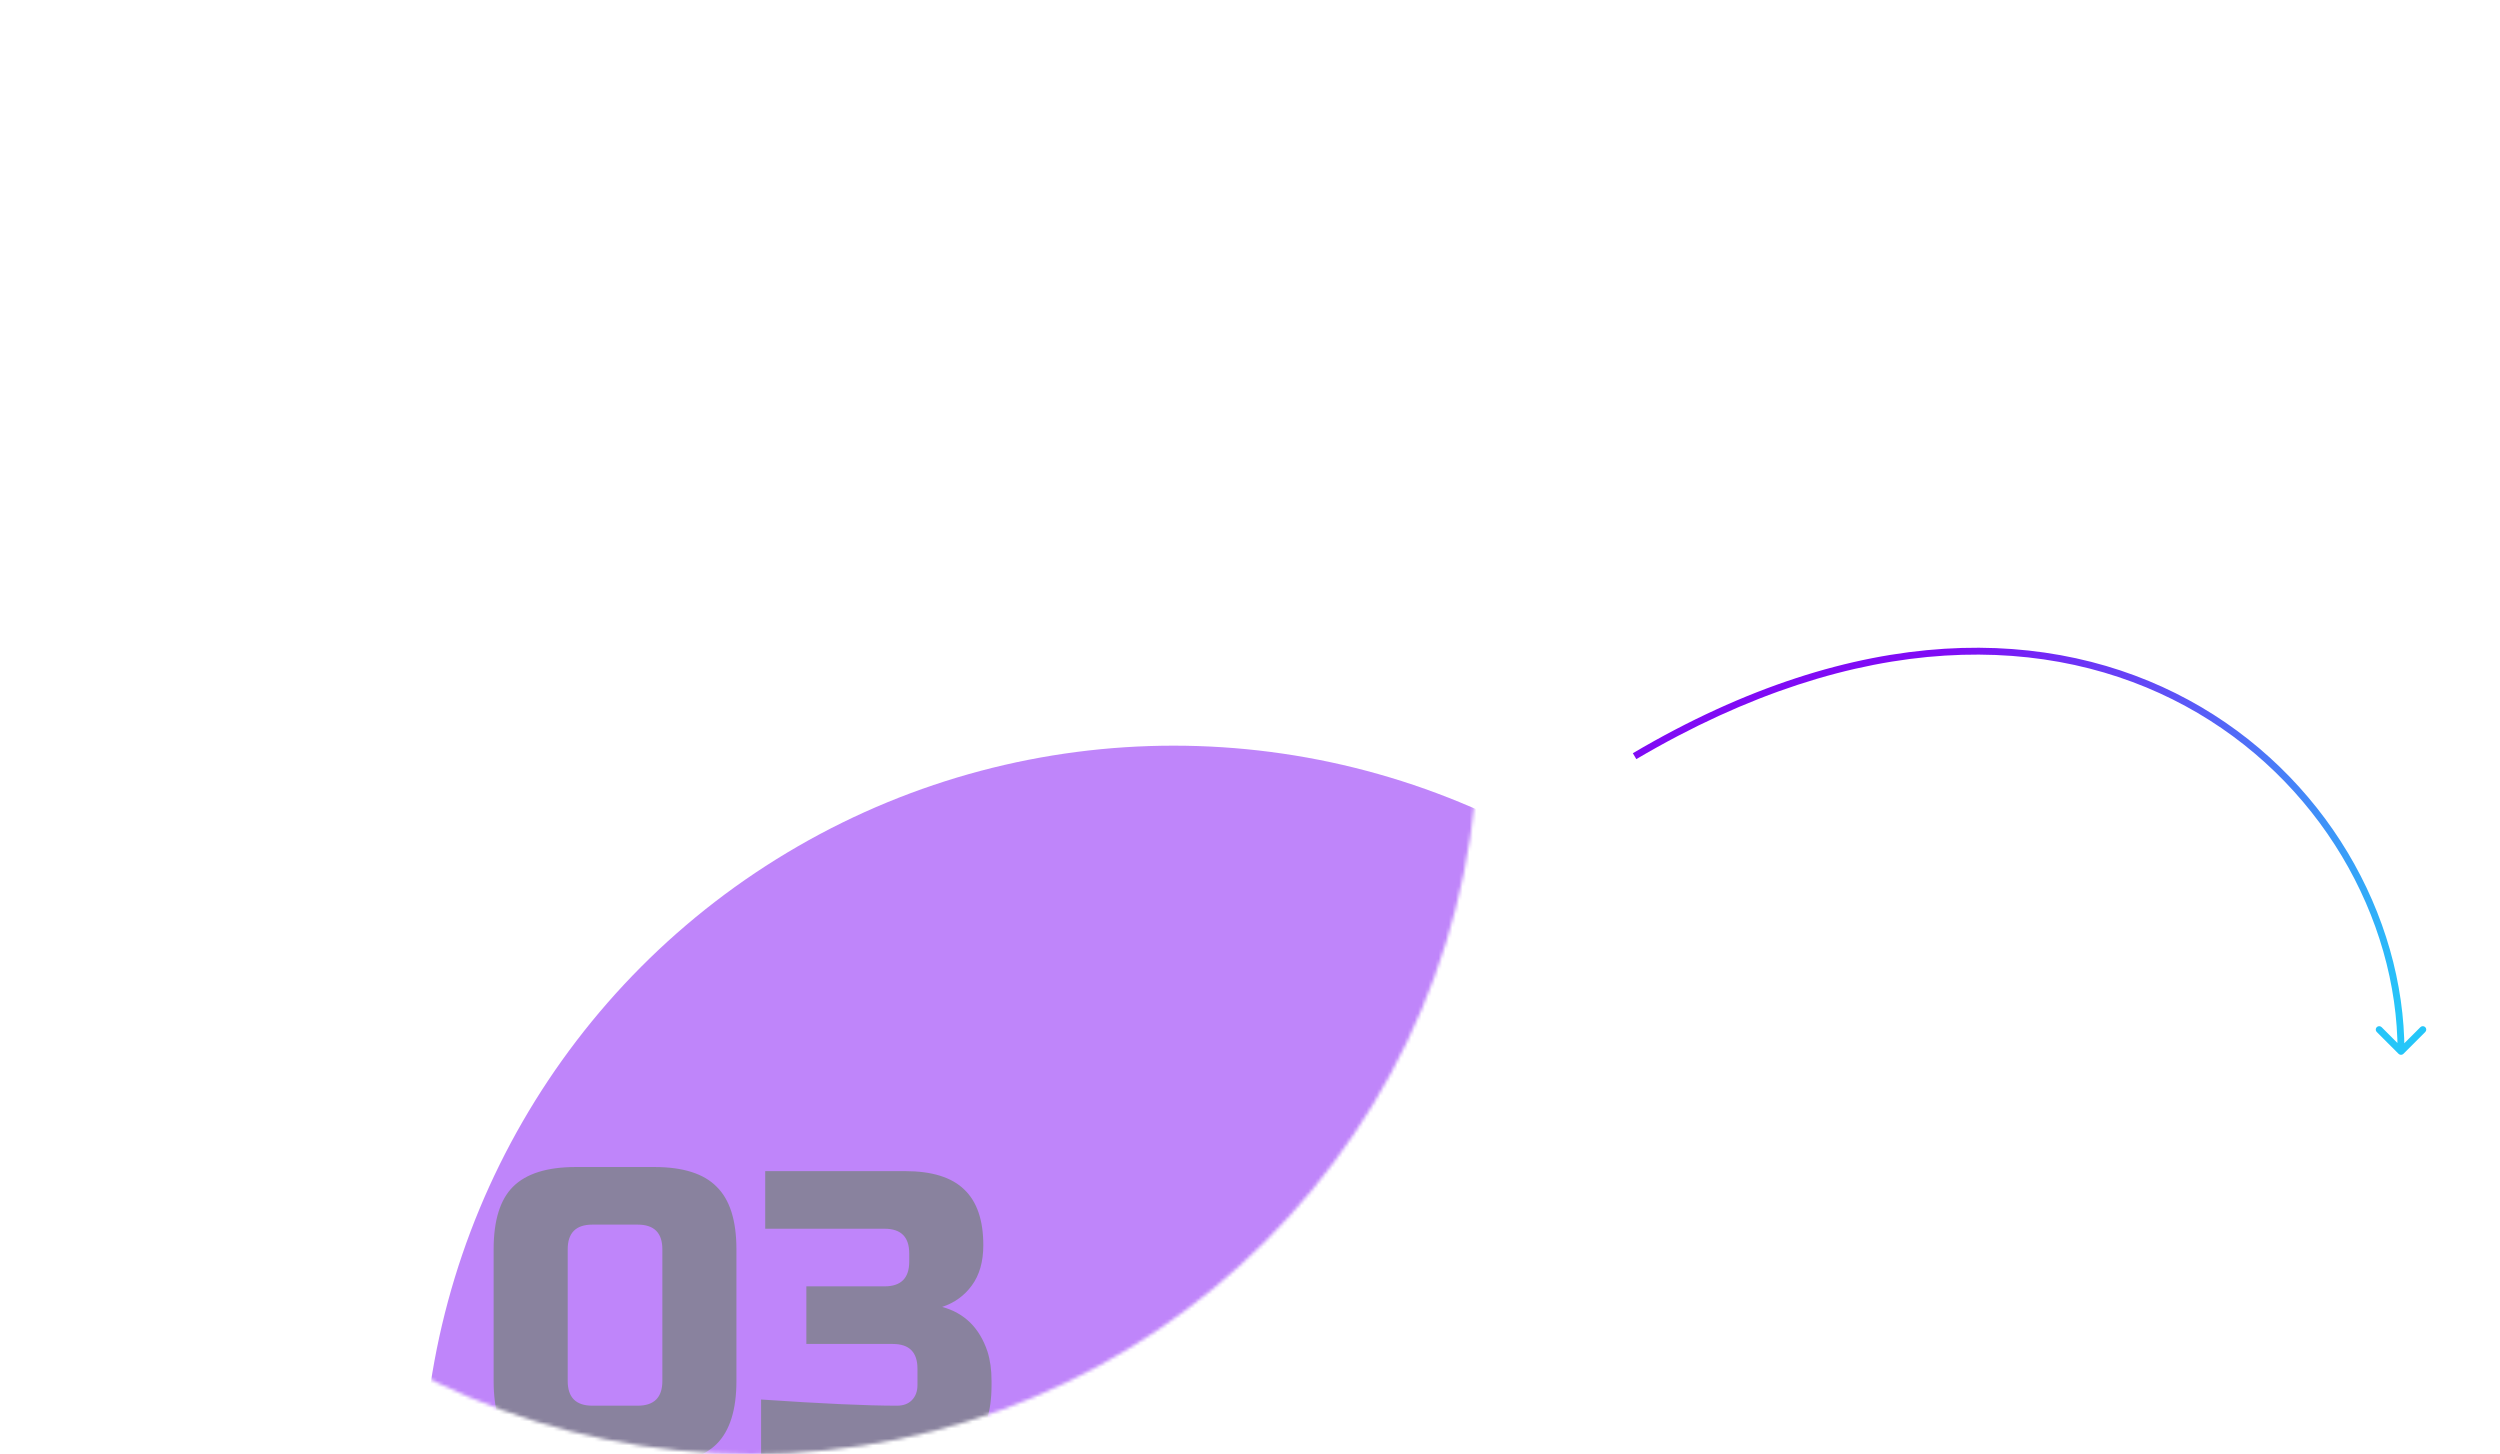 <?xml version="1.0" encoding="UTF-8"?> <svg xmlns="http://www.w3.org/2000/svg" width="729" height="424" viewBox="0 0 729 424" fill="none"><mask id="mask0_43_75" style="mask-type:alpha" maskUnits="userSpaceOnUse" x="7" y="0" width="425" height="424"><circle opacity="0.5" cx="219.143" cy="212" r="212" fill="#E4EBF1"></circle></mask><g mask="url(#mask0_43_75)"><g filter="url(#filter0_f_43_75)"><circle cx="342.231" cy="436.611" r="219.175" fill="#800BF5"></circle></g><path d="M193.143 364.3C193.143 359.5 190.743 357.1 185.943 357.1H172.743C167.943 357.1 165.543 359.5 165.543 364.3V402.7C165.543 407.5 167.943 409.9 172.743 409.9H185.943C190.743 409.9 193.143 407.5 193.143 402.7V364.3ZM214.743 402.7C214.743 411.1 212.823 417.22 208.983 421.06C205.223 424.82 199.143 426.7 190.743 426.7H167.943C159.543 426.7 153.423 424.82 149.583 421.06C145.823 417.22 143.943 411.1 143.943 402.7V364.3C143.943 355.9 145.823 349.82 149.583 346.06C153.423 342.22 159.543 340.3 167.943 340.3H190.743C199.143 340.3 205.223 342.22 208.983 346.06C212.823 349.82 214.743 355.9 214.743 364.3V402.7ZM266.333 426.7C252.973 426.7 238.173 425.9 221.933 424.3V408.1C239.613 409.3 252.813 409.9 261.533 409.9C263.373 409.9 264.813 409.38 265.853 408.34C266.973 407.22 267.533 405.74 267.533 403.9V399.1C267.533 394.3 265.133 391.9 260.333 391.9H235.133V375.1H257.933C262.733 375.1 265.133 372.7 265.133 367.9V365.5C265.133 360.7 262.733 358.3 257.933 358.3H223.133V341.5H263.933C271.773 341.5 277.533 343.3 281.213 346.9C284.893 350.42 286.733 355.82 286.733 363.1C286.733 367.9 285.613 371.82 283.373 374.86C281.213 377.82 278.333 379.9 274.733 381.1C281.213 382.86 285.613 387.18 287.933 394.06C288.733 396.54 289.133 399.42 289.133 402.7V403.9C289.133 411.74 287.293 417.5 283.613 421.18C279.933 424.86 274.173 426.7 266.333 426.7Z" fill="#14063D"></path></g><path d="M20.622 184.708H7.056V211H3.57V181.6H24.108V211H20.622V184.708ZM29.744 200.5C29.744 196.944 30.527 194.228 32.096 192.352C33.691 190.448 35.974 189.496 38.941 189.496C40.51 189.496 41.867 189.762 43.016 190.294C44.191 190.798 45.157 191.54 45.913 192.52C46.669 193.472 47.23 194.634 47.593 196.006C47.958 197.35 48.139 198.848 48.139 200.5C48.139 204.056 47.342 206.786 45.745 208.69C44.178 210.566 41.91 211.504 38.941 211.504C37.373 211.504 36.002 211.252 34.825 210.748C33.678 210.216 32.725 209.474 31.97 208.522C31.213 207.542 30.654 206.38 30.29 205.036C29.925 203.664 29.744 202.152 29.744 200.5ZM33.23 200.5C33.23 201.564 33.328 202.586 33.523 203.566C33.748 204.546 34.084 205.4 34.532 206.128C34.98 206.856 35.568 207.444 36.295 207.892C37.023 208.34 37.906 208.564 38.941 208.564C42.749 208.592 44.654 205.904 44.654 200.5C44.654 199.408 44.541 198.372 44.318 197.392C44.121 196.412 43.8 195.558 43.352 194.83C42.904 194.102 42.316 193.528 41.587 193.108C40.859 192.66 39.977 192.436 38.941 192.436C35.133 192.408 33.23 195.096 33.23 200.5ZM64.489 192.94H58.399C58.315 194.116 58.231 195.39 58.147 196.762C58.063 198.106 57.937 199.464 57.769 200.836C57.601 202.18 57.377 203.482 57.097 204.742C56.817 205.974 56.453 207.066 56.005 208.018C55.585 208.97 55.053 209.74 54.409 210.328C53.793 210.888 53.051 211.168 52.183 211.168C51.651 211.168 51.189 211.14 50.797 211.084C50.405 211.028 50.055 210.93 49.747 210.79L50.251 207.976C50.587 208.088 50.951 208.144 51.343 208.144C51.903 208.144 52.407 207.906 52.855 207.43C53.303 206.954 53.695 206.058 54.031 204.742C54.367 203.398 54.647 201.55 54.871 199.198C55.095 196.846 55.249 193.78 55.333 190H67.849V211H64.489V192.94ZM80.488 203.608L81.664 207.64H81.874L82.798 203.566L86.872 190H90.274L84.058 208.858C83.582 210.23 83.106 211.56 82.63 212.848C82.182 214.136 81.678 215.284 81.118 216.292C80.558 217.3 79.928 218.098 79.228 218.686C78.528 219.302 77.716 219.61 76.792 219.61C75.784 219.61 74.958 219.47 74.314 219.19L74.902 216.292C75.266 216.432 75.616 216.502 75.952 216.502C76.736 216.502 77.492 216.082 78.22 215.242C78.948 214.43 79.55 213.016 80.026 211L71.584 190H75.448L80.488 203.608ZM96.062 190V195.712C96.062 196.468 96.105 197.154 96.189 197.77C96.272 198.358 96.441 198.876 96.692 199.324C96.945 199.744 97.308 200.08 97.784 200.332C98.26 200.556 98.891 200.668 99.674 200.668C100.935 200.668 101.971 200.528 102.783 200.248C103.595 199.968 104.211 199.66 104.631 199.324V190H107.991V211H104.631V202.18C104.183 202.46 103.511 202.768 102.615 203.104C101.747 203.44 100.543 203.608 99.002 203.608C97.966 203.608 97.056 203.496 96.272 203.272C95.489 203.048 94.831 202.656 94.299 202.096C93.766 201.536 93.361 200.794 93.081 199.87C92.829 198.946 92.703 197.784 92.703 196.384V190H96.062ZM127.572 198.568L127.698 195.964H127.572L125.85 198.652L116.4 211H114.468V190H117.828V202.81L117.702 205.288H117.87L119.508 202.684L128.958 190H130.932V211H127.572V198.568ZM150.794 192.94H144.2V211H140.84V192.94H134.246V190H150.794V192.94ZM168.804 209.32C167.964 209.992 166.9 210.524 165.612 210.916C164.352 211.308 163.008 211.504 161.58 211.504C159.984 211.504 158.598 211.252 157.422 210.748C156.246 210.216 155.28 209.474 154.524 208.522C153.768 207.542 153.208 206.38 152.844 205.036C152.48 203.692 152.298 202.18 152.298 200.5C152.298 196.916 153.096 194.186 154.692 192.31C156.288 190.434 158.57 189.496 161.538 189.496C162.49 189.496 163.442 189.608 164.394 189.832C165.346 190.028 166.2 190.42 166.956 191.008C167.712 191.596 168.328 192.436 168.804 193.528C169.28 194.592 169.518 196.006 169.518 197.77C169.518 198.694 169.434 199.716 169.266 200.836H155.784C155.784 202.068 155.91 203.16 156.162 204.112C156.414 205.064 156.806 205.876 157.338 206.548C157.87 207.192 158.556 207.696 159.396 208.06C160.264 208.396 161.314 208.564 162.546 208.564C163.498 208.564 164.45 208.396 165.402 208.06C166.354 207.724 167.068 207.332 167.544 206.884L168.804 209.32ZM161.58 192.436C159.928 192.436 158.598 192.87 157.59 193.738C156.61 194.606 156.022 196.09 155.826 198.19H166.242C166.242 196.062 165.836 194.578 165.024 193.738C164.212 192.87 163.064 192.436 161.58 192.436ZM186 190H188.31L188.94 192.52H189.108C189.752 191.54 190.578 190.798 191.586 190.294C192.622 189.762 193.798 189.496 195.114 189.496C197.914 189.496 200 190.322 201.372 191.974C202.744 193.626 203.43 196.328 203.43 200.08C203.43 201.844 203.192 203.44 202.716 204.868C202.268 206.268 201.624 207.458 200.784 208.438C199.944 209.418 198.922 210.174 197.718 210.706C196.542 211.238 195.226 211.504 193.77 211.504C192.734 211.504 191.908 211.434 191.292 211.294C190.704 211.182 190.06 210.972 189.36 210.664V219.4H186V190ZM194.484 192.436C193.056 192.436 191.922 192.814 191.082 193.57C190.27 194.298 189.696 195.418 189.36 196.93V207.346C189.864 207.738 190.438 208.046 191.082 208.27C191.726 208.466 192.58 208.564 193.644 208.564C195.576 208.564 197.102 207.85 198.222 206.422C199.37 204.966 199.944 202.838 199.944 200.038C199.944 198.89 199.846 197.854 199.65 196.93C199.454 195.978 199.132 195.18 198.684 194.536C198.264 193.864 197.704 193.346 197.004 192.982C196.332 192.618 195.492 192.436 194.484 192.436ZM224.052 209.32C223.212 209.992 222.148 210.524 220.86 210.916C219.6 211.308 218.256 211.504 216.828 211.504C215.232 211.504 213.846 211.252 212.67 210.748C211.494 210.216 210.528 209.474 209.772 208.522C209.016 207.542 208.456 206.38 208.092 205.036C207.728 203.692 207.546 202.18 207.546 200.5C207.546 196.916 208.344 194.186 209.94 192.31C211.536 190.434 213.818 189.496 216.786 189.496C217.738 189.496 218.69 189.608 219.642 189.832C220.594 190.028 221.448 190.42 222.204 191.008C222.96 191.596 223.576 192.436 224.052 193.528C224.528 194.592 224.766 196.006 224.766 197.77C224.766 198.694 224.682 199.716 224.514 200.836H211.032C211.032 202.068 211.158 203.16 211.41 204.112C211.662 205.064 212.054 205.876 212.586 206.548C213.118 207.192 213.804 207.696 214.644 208.06C215.512 208.396 216.562 208.564 217.794 208.564C218.746 208.564 219.698 208.396 220.65 208.06C221.602 207.724 222.316 207.332 222.792 206.884L224.052 209.32ZM216.828 192.436C215.176 192.436 213.846 192.87 212.838 193.738C211.858 194.606 211.27 196.09 211.074 198.19H221.49C221.49 196.062 221.084 194.578 220.272 193.738C219.46 192.87 218.312 192.436 216.828 192.436ZM232.066 201.634V198.904H235.006C235.51 198.904 236 198.82 236.476 198.652C236.98 198.484 237.428 198.26 237.82 197.98C238.212 197.672 238.52 197.322 238.744 196.93C238.996 196.51 239.122 196.076 239.122 195.628C239.122 194.536 238.744 193.766 237.988 193.318C237.232 192.87 236.098 192.646 234.586 192.646C233.494 192.646 232.486 192.814 231.562 193.15C230.666 193.486 229.966 193.808 229.462 194.116L228.496 191.512C229.336 191.036 230.316 190.616 231.436 190.252C232.584 189.888 233.942 189.706 235.51 189.706C240.158 189.706 242.482 191.428 242.482 194.872C242.482 195.852 242.16 196.818 241.516 197.77C240.9 198.694 240.004 199.352 238.828 199.744V199.912C240.48 200.22 241.628 200.808 242.272 201.676C242.944 202.544 243.28 203.692 243.28 205.12C243.28 206.016 243.098 206.842 242.734 207.598C242.37 208.354 241.824 209.012 241.096 209.572C240.368 210.132 239.444 210.58 238.324 210.916C237.232 211.224 235.958 211.378 234.502 211.378C233.074 211.378 231.884 211.252 230.932 211C230.008 210.748 229.168 210.44 228.412 210.076L229.378 207.304C230.022 207.668 230.792 207.948 231.688 208.144C232.612 208.34 233.606 208.438 234.67 208.438C236.378 208.438 237.68 208.144 238.576 207.556C239.472 206.968 239.92 206.072 239.92 204.868C239.92 203.86 239.5 203.076 238.66 202.516C237.82 201.928 236.434 201.634 234.502 201.634H232.066ZM254.763 203.608L255.939 207.64H256.149L257.073 203.566L261.147 190H264.549L258.333 208.858C257.857 210.23 257.381 211.56 256.905 212.848C256.457 214.136 255.953 215.284 255.393 216.292C254.833 217.3 254.203 218.098 253.503 218.686C252.803 219.302 251.991 219.61 251.067 219.61C250.059 219.61 249.233 219.47 248.589 219.19L249.177 216.292C249.541 216.432 249.891 216.502 250.227 216.502C251.011 216.502 251.767 216.082 252.495 215.242C253.223 214.43 253.825 213.016 254.301 211L245.859 190H249.723L254.763 203.608ZM278.878 192.94H272.788C272.704 194.116 272.62 195.39 272.536 196.762C272.452 198.106 272.326 199.464 272.158 200.836C271.99 202.18 271.766 203.482 271.486 204.742C271.206 205.974 270.842 207.066 270.394 208.018C269.974 208.97 269.442 209.74 268.798 210.328C268.182 210.888 267.44 211.168 266.572 211.168C266.04 211.168 265.578 211.14 265.186 211.084C264.794 211.028 264.444 210.93 264.136 210.79L264.64 207.976C264.976 208.088 265.34 208.144 265.732 208.144C266.292 208.144 266.796 207.906 267.244 207.43C267.692 206.954 268.084 206.058 268.42 204.742C268.756 203.398 269.036 201.55 269.26 199.198C269.484 196.846 269.638 193.78 269.722 190H282.238V211H278.878V192.94ZM292.063 208.06C293.099 208.228 294.093 208.312 295.045 208.312C296.809 208.312 298.111 207.976 298.951 207.304C299.791 206.604 300.211 205.624 300.211 204.364C300.211 203.244 299.805 202.32 298.993 201.592C298.181 200.864 296.907 200.5 295.171 200.5C294.695 200.5 294.177 200.514 293.617 200.542C293.057 200.57 292.539 200.654 292.063 200.794V208.06ZM292.063 198.022C292.735 197.91 293.379 197.84 293.995 197.812C294.611 197.756 295.199 197.728 295.759 197.728C297.215 197.728 298.447 197.896 299.455 198.232C300.463 198.54 301.275 198.974 301.891 199.534C302.535 200.094 302.997 200.766 303.277 201.55C303.557 202.306 303.697 203.118 303.697 203.986C303.697 206.534 302.927 208.382 301.387 209.53C299.875 210.678 297.509 211.252 294.289 211.252C292.497 211.252 290.635 211.168 288.703 211V190H292.063V198.022ZM320.066 192.94H313.472V211H310.112V192.94H303.518V190H320.066V192.94ZM323.066 191.554C324.13 190.91 325.362 190.434 326.762 190.126C328.19 189.818 329.674 189.664 331.214 189.664C332.67 189.664 333.832 189.86 334.7 190.252C335.596 190.644 336.268 191.162 336.716 191.806C337.192 192.422 337.5 193.108 337.64 193.864C337.808 194.62 337.892 195.376 337.892 196.132C337.892 197.812 337.85 199.45 337.766 201.046C337.682 202.642 337.64 204.154 337.64 205.582C337.64 206.618 337.682 207.598 337.766 208.522C337.85 209.446 338.004 210.3 338.228 211.084H335.75L334.868 208.144H334.658C334.406 208.536 334.084 208.928 333.692 209.32C333.328 209.684 332.88 210.02 332.348 210.328C331.816 210.608 331.2 210.846 330.5 211.042C329.8 211.238 329.002 211.336 328.106 211.336C327.21 211.336 326.37 211.196 325.586 210.916C324.83 210.636 324.172 210.244 323.612 209.74C323.052 209.208 322.604 208.578 322.268 207.85C321.96 207.122 321.806 206.296 321.806 205.372C321.806 204.14 322.058 203.118 322.562 202.306C323.066 201.466 323.766 200.808 324.662 200.332C325.586 199.828 326.678 199.478 327.938 199.282C329.226 199.058 330.64 198.946 332.18 198.946C332.572 198.946 332.95 198.946 333.314 198.946C333.706 198.946 334.098 198.974 334.49 199.03C334.574 198.19 334.616 197.434 334.616 196.762C334.616 195.222 334.308 194.144 333.692 193.528C333.076 192.912 331.956 192.604 330.332 192.604C329.856 192.604 329.338 192.646 328.778 192.73C328.246 192.786 327.686 192.884 327.098 193.024C326.538 193.136 325.992 193.29 325.46 193.486C324.956 193.654 324.508 193.85 324.116 194.074L323.066 191.554ZM329.03 208.396C329.814 208.396 330.514 208.298 331.13 208.102C331.746 207.878 332.278 207.612 332.726 207.304C333.174 206.968 333.538 206.604 333.818 206.212C334.126 205.82 334.35 205.442 334.49 205.078V201.592C334.098 201.564 333.692 201.55 333.272 201.55C332.88 201.522 332.488 201.508 332.096 201.508C331.228 201.508 330.374 201.564 329.534 201.676C328.722 201.76 327.994 201.942 327.35 202.222C326.734 202.474 326.23 202.838 325.838 203.314C325.474 203.762 325.292 204.336 325.292 205.036C325.292 206.016 325.642 206.828 326.342 207.472C327.042 208.088 327.938 208.396 329.03 208.396ZM357.636 192.94H351.042V211H347.682V192.94H341.088V190H357.636V192.94ZM363.072 181.6H366.558V196.174L365.844 203.566H363.786L363.072 196.174V181.6ZM362.358 209.068C362.358 208.312 362.568 207.724 362.988 207.304C363.436 206.856 364.024 206.632 364.752 206.632C365.508 206.632 366.11 206.856 366.558 207.304C367.006 207.724 367.23 208.312 367.23 209.068C367.23 209.796 367.006 210.384 366.558 210.832C366.11 211.28 365.508 211.504 364.752 211.504C364.024 211.504 363.436 211.28 362.988 210.832C362.568 210.384 362.358 209.796 362.358 209.068Z" fill="white"></path><path d="M699.426 307.298C699.816 307.689 700.449 307.689 700.84 307.298L707.204 300.934C707.594 300.544 707.594 299.911 707.204 299.52C706.813 299.13 706.18 299.13 705.79 299.52L700.133 305.177L694.476 299.52C694.085 299.13 693.452 299.13 693.062 299.52C692.671 299.911 692.671 300.544 693.062 300.934L699.426 307.298ZM476.643 220.5L477.151 221.362C542.673 182.72 598.168 184.669 637.233 205.865C676.347 227.087 699.133 267.667 699.133 306.591L700.133 306.591L701.133 306.591C701.133 266.924 677.937 225.675 638.187 204.107C598.389 182.514 542.139 180.713 476.135 219.639L476.643 220.5Z" fill="url(#paint0_linear_43_75)"></path><defs><filter id="filter0_f_43_75" x="-76.944" y="17.436" width="838.351" height="838.351" filterUnits="userSpaceOnUse" color-interpolation-filters="sRGB"><feFlood flood-opacity="0" result="BackgroundImageFix"></feFlood><feBlend mode="normal" in="SourceGraphic" in2="BackgroundImageFix" result="shape"></feBlend><feGaussianBlur stdDeviation="100" result="effect1_foregroundBlur_43_75"></feGaussianBlur></filter><linearGradient id="paint0_linear_43_75" x1="554.784" y1="211.338" x2="699.578" y2="294.934" gradientUnits="userSpaceOnUse"><stop stop-color="#800BF5"></stop><stop offset="1" stop-color="#25C6F9"></stop></linearGradient></defs></svg> 